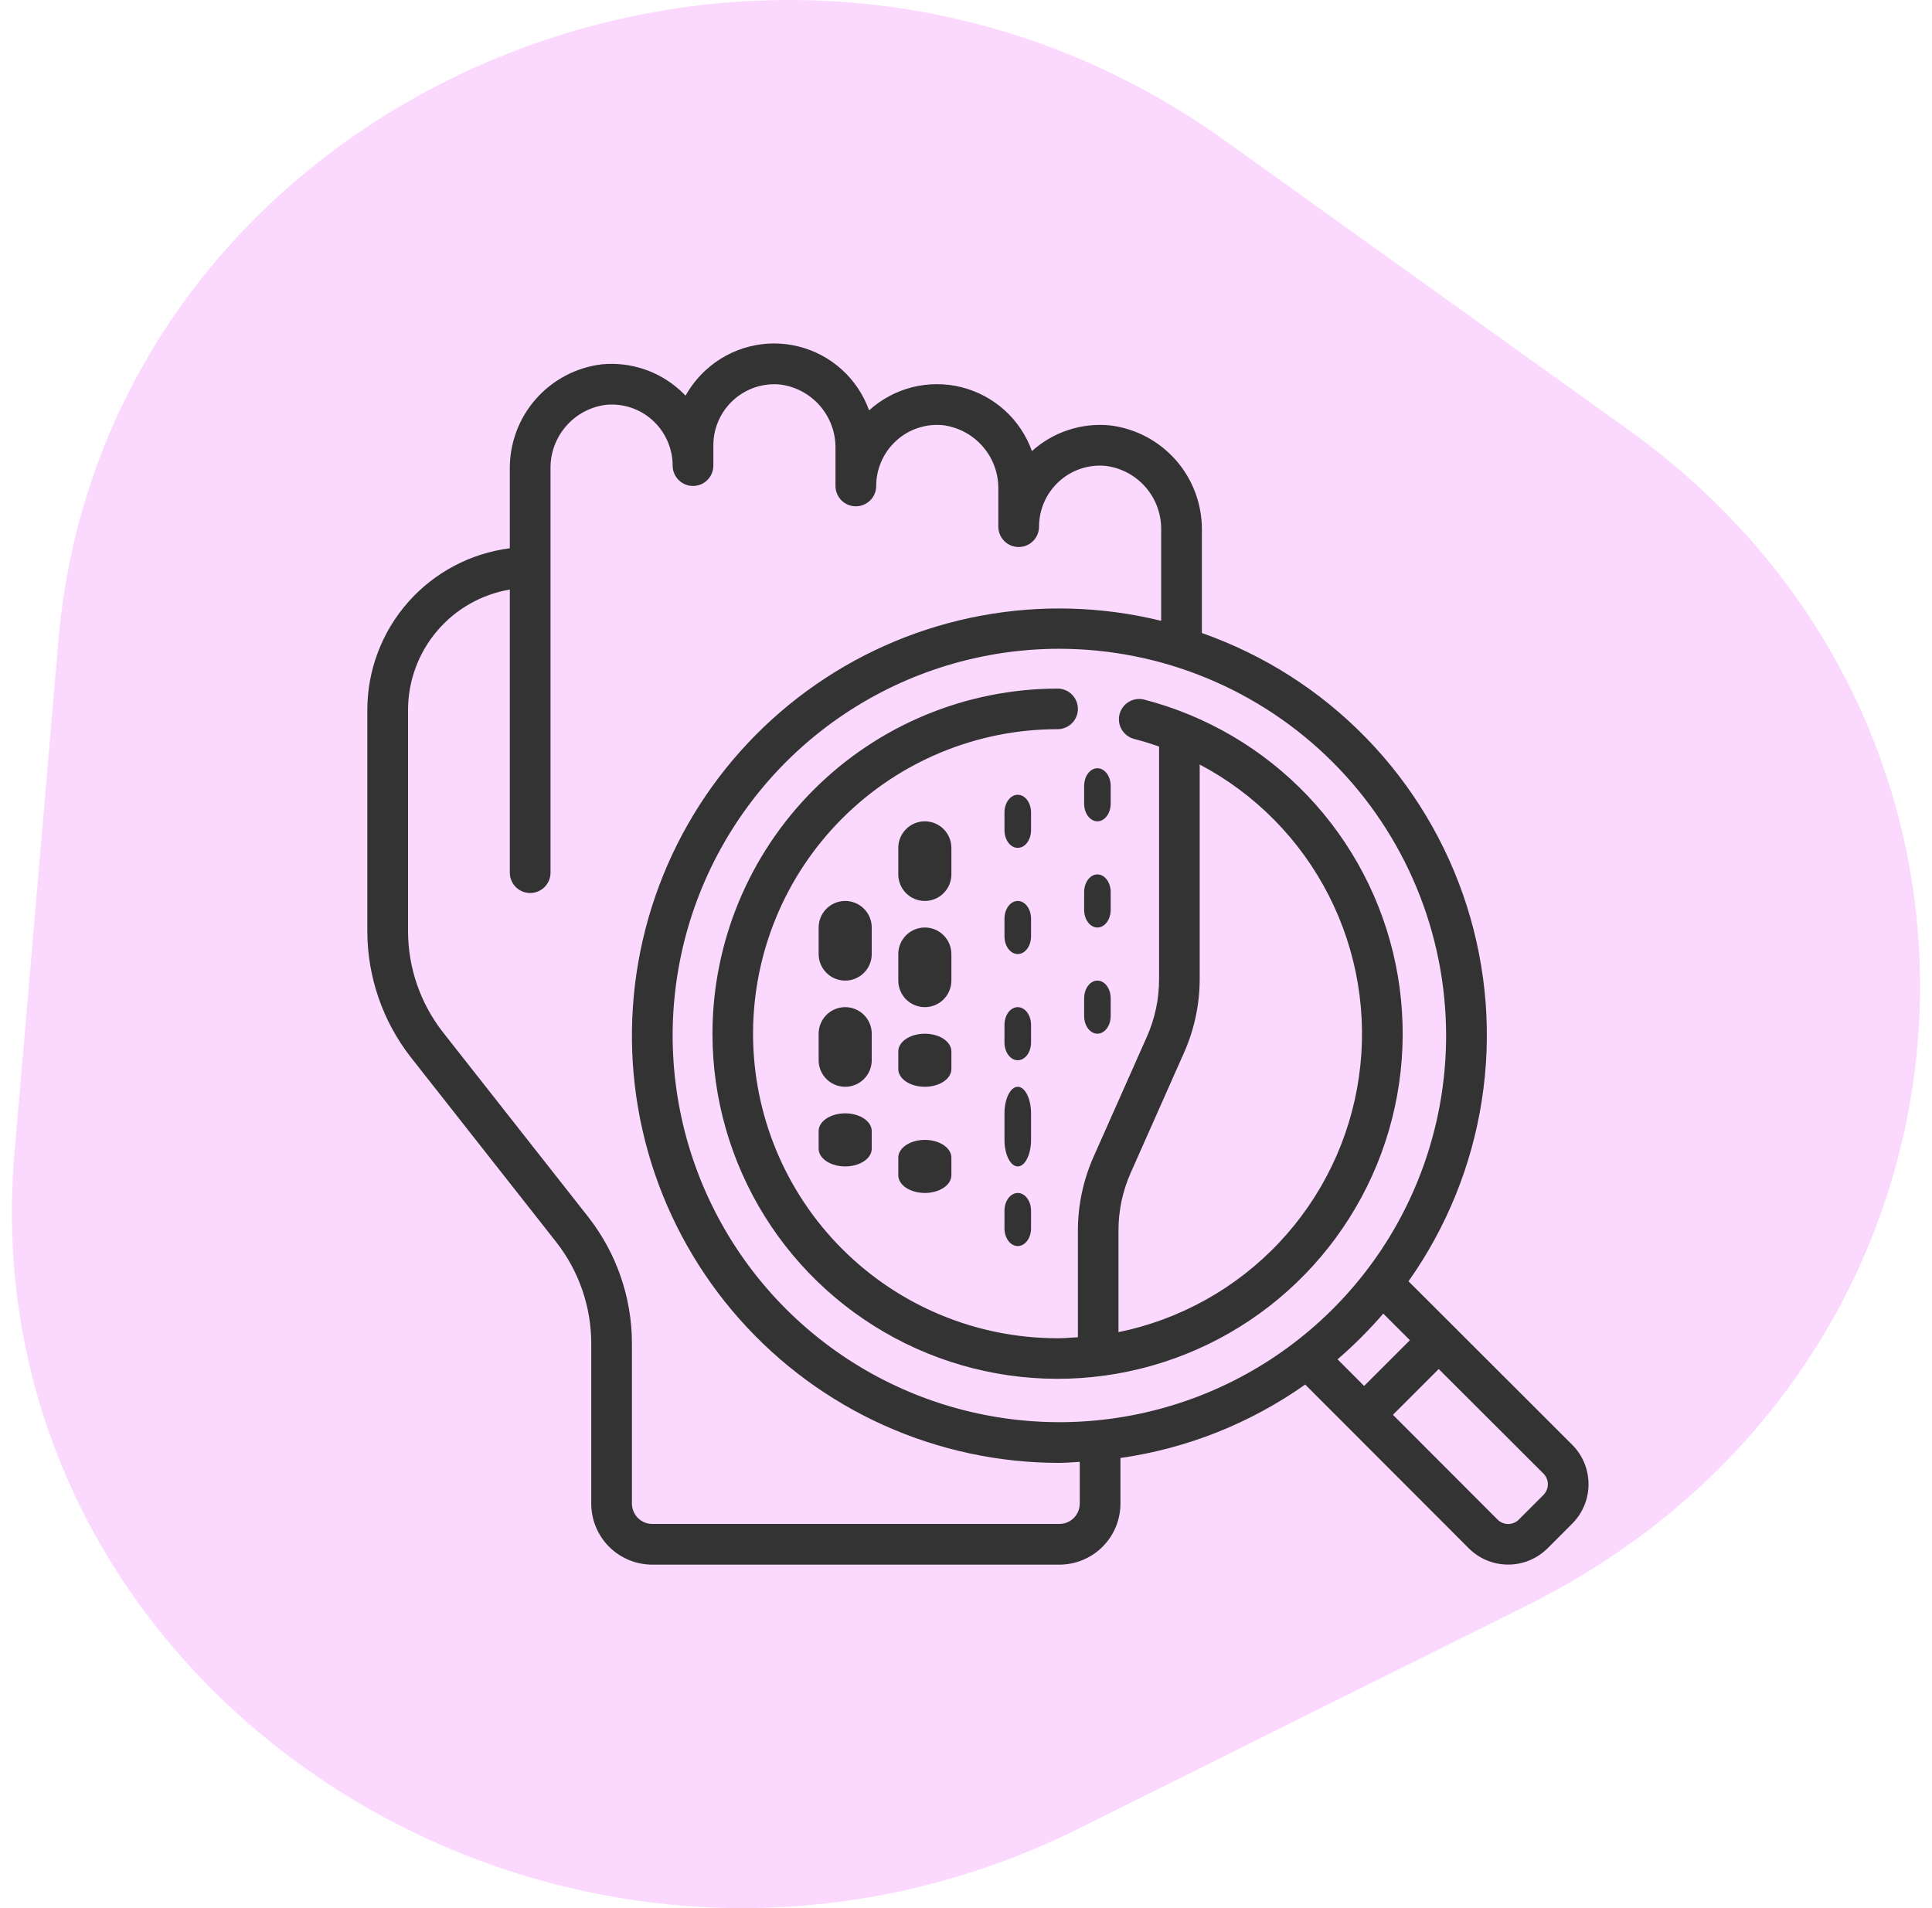 <svg width="81" height="80" viewBox="0 0 81 80" fill="none" xmlns="http://www.w3.org/2000/svg">
<g style="mix-blend-mode:multiply">
<path d="M2.447 26.884L0.608 48.34C-1.358 71.271 23.923 87.278 45.295 76.634L64.042 67.299C84.011 57.354 86.276 30.928 68.266 18.017L51.358 5.897C32.083 -7.921 4.411 3.953 2.445 26.884H2.447Z" fill="#FBD9FF"/>
</g>
<path fill-rule="evenodd" clip-rule="evenodd" d="M23.33 52.088C24.27 53.294 24.783 54.778 24.788 56.307V63.04C24.788 63.719 25.057 64.37 25.537 64.85C26.017 65.33 26.669 65.6 27.348 65.6H44.415C45.094 65.6 45.745 65.33 46.225 64.85C46.706 64.37 46.975 63.719 46.975 63.04V61.129C49.765 60.73 52.42 59.675 54.721 58.049L61.591 64.927C62.029 65.358 62.62 65.599 63.234 65.598C63.849 65.597 64.438 65.354 64.875 64.922L65.925 63.872C66.358 63.434 66.6 62.843 66.6 62.228C66.6 61.612 66.358 61.022 65.925 60.583L59.052 53.719C60.65 51.462 61.703 48.865 62.126 46.133C62.55 43.4 62.333 40.606 61.493 37.971C60.653 35.336 59.213 32.932 57.286 30.949C55.359 28.965 52.998 27.456 50.389 26.54V22.225C50.399 21.148 50.012 20.104 49.301 19.294C48.591 18.485 47.606 17.965 46.537 17.835C45.946 17.777 45.35 17.843 44.787 18.029C44.223 18.214 43.705 18.515 43.264 18.912C43.03 18.257 42.637 17.669 42.121 17.202C41.605 16.735 40.982 16.402 40.307 16.233C39.632 16.064 38.925 16.065 38.25 16.234C37.575 16.404 36.952 16.737 36.437 17.205C36.202 16.549 35.809 15.961 35.292 15.493C34.775 15.025 34.151 14.693 33.474 14.525C32.798 14.357 32.09 14.358 31.415 14.53C30.739 14.701 30.116 15.037 29.601 15.507C29.258 15.819 28.968 16.184 28.742 16.589C28.667 16.511 28.589 16.434 28.507 16.36C28.066 15.961 27.547 15.659 26.982 15.472C26.417 15.285 25.819 15.218 25.227 15.275C24.157 15.405 23.173 15.924 22.462 16.734C21.751 17.544 21.364 18.588 21.374 19.665V22.987C19.725 23.197 18.209 24.001 17.11 25.247C16.01 26.494 15.402 28.099 15.4 29.761V39.053C15.406 40.964 16.046 42.818 17.221 44.324L23.33 52.088ZM64.719 62.669L63.669 63.718C63.552 63.832 63.395 63.896 63.231 63.896C63.068 63.896 62.91 63.832 62.794 63.718L58.399 59.318L60.319 57.398L64.714 61.787C64.829 61.904 64.894 62.062 64.895 62.226C64.896 62.39 64.832 62.548 64.718 62.666L64.719 62.669ZM59.11 56.19L57.192 58.108L56.078 56.992C56.763 56.402 57.404 55.761 57.994 55.075L59.11 56.19ZM60.629 43.414C60.629 46.62 59.678 49.755 57.897 52.421C56.115 55.087 53.583 57.166 50.62 58.393C47.657 59.62 44.397 59.941 41.252 59.315C38.107 58.69 35.218 57.146 32.95 54.878C30.683 52.611 29.138 49.722 28.513 46.577C27.887 43.432 28.208 40.172 29.435 37.209C30.663 34.247 32.741 31.715 35.407 29.933C38.074 28.152 41.208 27.201 44.415 27.201C48.714 27.206 52.835 28.915 55.875 31.955C58.915 34.994 60.625 39.115 60.629 43.414ZM17.107 29.761C17.109 28.552 17.539 27.383 18.32 26.46C19.1 25.538 20.182 24.92 21.374 24.718V36.587C21.374 36.814 21.464 37.031 21.624 37.191C21.784 37.351 22.001 37.441 22.227 37.441C22.454 37.441 22.671 37.351 22.831 37.191C22.991 37.031 23.081 36.814 23.081 36.587V23.788V19.665C23.067 19.011 23.296 18.375 23.722 17.879C24.148 17.382 24.742 17.06 25.391 16.974C25.747 16.938 26.106 16.977 26.445 17.088C26.785 17.2 27.097 17.383 27.361 17.623C27.626 17.864 27.837 18.157 27.981 18.484C28.126 18.811 28.201 19.164 28.201 19.521C28.201 19.747 28.291 19.965 28.451 20.125C28.611 20.285 28.828 20.375 29.054 20.375C29.281 20.375 29.498 20.285 29.658 20.125C29.818 19.965 29.908 19.747 29.908 19.521V18.668C29.908 18.311 29.983 17.957 30.128 17.631C30.273 17.304 30.484 17.012 30.749 16.772C31.014 16.532 31.326 16.35 31.665 16.238C32.004 16.126 32.363 16.087 32.719 16.122C33.367 16.208 33.961 16.53 34.387 17.026C34.813 17.523 35.041 18.158 35.028 18.812V20.375C35.028 20.601 35.118 20.818 35.278 20.978C35.438 21.138 35.655 21.228 35.882 21.228C36.108 21.228 36.325 21.138 36.485 20.978C36.645 20.818 36.735 20.601 36.735 20.375C36.735 20.017 36.81 19.664 36.955 19.338C37.099 19.011 37.31 18.718 37.575 18.478C37.839 18.236 38.151 18.054 38.491 17.942C38.831 17.83 39.19 17.791 39.546 17.828C40.194 17.915 40.788 18.236 41.214 18.733C41.64 19.229 41.868 19.865 41.855 20.519V22.081C41.855 22.308 41.945 22.524 42.105 22.684C42.265 22.845 42.482 22.934 42.709 22.934C42.935 22.934 43.152 22.845 43.312 22.684C43.472 22.524 43.562 22.308 43.562 22.081C43.562 21.724 43.637 21.371 43.782 21.044C43.926 20.718 44.137 20.425 44.402 20.184C44.666 19.944 44.978 19.761 45.318 19.649C45.658 19.537 46.017 19.498 46.373 19.535C47.021 19.621 47.615 19.943 48.041 20.439C48.467 20.936 48.695 21.572 48.682 22.225V26.029C46.221 25.424 43.659 25.348 41.167 25.807C38.674 26.265 36.307 27.247 34.222 28.688C32.137 30.129 30.381 31.996 29.071 34.165C27.761 36.335 26.927 38.758 26.623 41.273C26.319 43.789 26.552 46.341 27.307 48.761C28.063 51.18 29.323 53.411 31.005 55.307C32.686 57.203 34.751 58.721 37.063 59.76C39.375 60.798 41.881 61.335 44.415 61.334C44.602 61.334 44.785 61.321 44.969 61.308C45.068 61.302 45.168 61.295 45.269 61.29V63.04C45.269 63.266 45.179 63.483 45.019 63.644C44.859 63.803 44.642 63.893 44.415 63.893H27.348C27.121 63.893 26.904 63.803 26.744 63.644C26.584 63.483 26.494 63.266 26.494 63.04V56.307C26.489 54.396 25.848 52.542 24.673 51.036L18.565 43.271C17.625 42.065 17.112 40.582 17.107 39.053V29.761ZM29.87 43.34C29.87 46.046 30.63 48.698 32.061 50.995C33.493 53.291 35.541 55.14 37.97 56.331C40.4 57.523 43.116 58.009 45.808 57.734C48.5 57.459 51.062 56.435 53.201 54.778C55.34 53.12 56.972 50.896 57.911 48.358C58.849 45.819 59.057 43.069 58.511 40.418C57.965 37.767 56.687 35.323 54.821 33.362C52.955 31.402 50.577 30.004 47.957 29.328C47.74 29.277 47.512 29.312 47.322 29.428C47.131 29.543 46.994 29.728 46.938 29.943C46.882 30.159 46.913 30.387 47.024 30.58C47.135 30.773 47.317 30.915 47.531 30.976C47.893 31.069 48.247 31.178 48.595 31.302V41.042C48.597 41.876 48.423 42.701 48.085 43.463L45.857 48.48C45.418 49.461 45.191 50.523 45.191 51.596V56.065C45.136 56.068 45.081 56.072 45.026 56.076C44.798 56.092 44.571 56.108 44.34 56.108C40.953 56.108 37.706 54.763 35.312 52.368C32.917 49.974 31.572 46.726 31.572 43.34C31.572 39.954 32.917 36.706 35.312 34.312C37.706 31.917 40.953 30.572 44.34 30.572C44.565 30.572 44.782 30.482 44.941 30.323C45.101 30.163 45.191 29.947 45.191 29.721C45.191 29.495 45.101 29.279 44.941 29.119C44.782 28.959 44.565 28.87 44.34 28.87C40.503 28.874 36.825 30.4 34.113 33.113C31.4 35.825 29.874 39.504 29.87 43.34ZM46.893 51.596C46.891 50.762 47.065 49.937 47.404 49.175L49.631 44.158C50.07 43.178 50.297 42.116 50.298 41.042V32.053C52.625 33.282 54.515 35.2 55.71 37.545C56.905 39.889 57.347 42.546 56.974 45.151C56.601 47.757 55.433 50.183 53.628 52.099C51.824 54.014 49.471 55.325 46.893 55.852V51.596ZM42.276 50.235C42.381 50.096 42.522 50.017 42.67 50.017C42.818 50.017 42.959 50.096 43.063 50.235C43.168 50.374 43.227 50.563 43.227 50.759V51.502C43.227 51.698 43.168 51.887 43.063 52.026C42.959 52.165 42.818 52.243 42.67 52.243C42.522 52.243 42.381 52.165 42.276 52.026C42.172 51.887 42.113 51.698 42.113 51.502V50.759C42.113 50.563 42.172 50.374 42.276 50.235ZM43.227 46.678C43.227 46.383 43.168 46.1 43.063 45.891C42.959 45.682 42.818 45.565 42.67 45.565C42.522 45.565 42.381 45.682 42.276 45.891C42.172 46.1 42.113 46.383 42.113 46.678V47.791C42.113 48.087 42.172 48.37 42.276 48.578C42.381 48.787 42.522 48.904 42.67 48.904C42.818 48.904 42.959 48.787 43.063 48.578C43.168 48.37 43.227 48.087 43.227 47.791V46.678ZM43.063 42.443C43.168 42.583 43.227 42.771 43.227 42.968V43.71C43.227 43.907 43.168 44.096 43.063 44.235C42.959 44.374 42.818 44.452 42.67 44.452C42.522 44.452 42.381 44.374 42.276 44.235C42.172 44.096 42.113 43.907 42.113 43.71V42.968C42.113 42.771 42.172 42.583 42.276 42.443C42.381 42.304 42.522 42.226 42.67 42.226C42.818 42.226 42.959 42.304 43.063 42.443ZM43.227 38.516C43.227 38.319 43.168 38.13 43.063 37.991C42.959 37.852 42.818 37.774 42.67 37.774C42.522 37.774 42.381 37.852 42.276 37.991C42.172 38.13 42.113 38.319 42.113 38.516V39.258C42.113 39.455 42.172 39.644 42.276 39.783C42.381 39.922 42.522 40 42.67 40C42.818 40 42.959 39.922 43.063 39.783C43.168 39.644 43.227 39.455 43.227 39.258V38.516ZM43.063 33.539C43.168 33.678 43.227 33.867 43.227 34.064V34.806C43.227 35.003 43.168 35.191 43.063 35.331C42.959 35.47 42.818 35.548 42.67 35.548C42.522 35.548 42.381 35.47 42.276 35.331C42.172 35.191 42.113 35.003 42.113 34.806V34.064C42.113 33.867 42.172 33.678 42.276 33.539C42.381 33.4 42.522 33.322 42.67 33.322C42.818 33.322 42.959 33.4 43.063 33.539ZM46.009 41.113C45.861 41.113 45.72 41.191 45.616 41.33C45.511 41.47 45.453 41.658 45.453 41.855V42.597C45.453 42.794 45.511 42.983 45.616 43.122C45.72 43.261 45.861 43.339 46.009 43.339C46.157 43.339 46.298 43.261 46.403 43.122C46.507 42.983 46.566 42.794 46.566 42.597V41.855C46.566 41.658 46.507 41.47 46.403 41.33C46.298 41.191 46.157 41.113 46.009 41.113ZM46.403 36.878C46.507 37.017 46.566 37.206 46.566 37.403V38.145C46.566 38.342 46.507 38.531 46.403 38.67C46.298 38.809 46.157 38.887 46.009 38.887C45.861 38.887 45.72 38.809 45.616 38.67C45.511 38.531 45.453 38.342 45.453 38.145V37.403C45.453 37.206 45.511 37.017 45.616 36.878C45.72 36.739 45.861 36.661 46.009 36.661C46.157 36.661 46.298 36.739 46.403 36.878ZM45.453 33.693C45.453 33.89 45.511 34.078 45.616 34.218C45.72 34.357 45.861 34.435 46.009 34.435C46.157 34.435 46.298 34.357 46.403 34.218C46.507 34.078 46.566 33.89 46.566 33.693V32.951C46.566 32.754 46.507 32.565 46.403 32.426C46.298 32.287 46.157 32.209 46.009 32.209C45.861 32.209 45.72 32.287 45.616 32.426C45.511 32.565 45.453 32.754 45.453 32.951V33.693ZM39.561 43.556C39.77 43.696 39.887 43.884 39.887 44.081V44.823C39.887 45.02 39.77 45.209 39.561 45.348C39.353 45.487 39.069 45.565 38.774 45.565C38.479 45.565 38.196 45.487 37.987 45.348C37.779 45.209 37.661 45.02 37.661 44.823V44.081C37.661 43.884 37.779 43.696 37.987 43.556C38.196 43.417 38.479 43.339 38.774 43.339C39.069 43.339 39.353 43.417 39.561 43.556ZM38.774 47.791C38.479 47.791 38.196 47.87 37.987 48.009C37.779 48.148 37.661 48.337 37.661 48.533V49.275C37.661 49.472 37.779 49.661 37.987 49.8C38.196 49.939 38.479 50.017 38.774 50.017C39.069 50.017 39.353 49.939 39.561 49.8C39.77 49.661 39.887 49.472 39.887 49.275V48.533C39.887 48.337 39.77 48.148 39.561 48.009C39.353 47.87 39.069 47.791 38.774 47.791ZM39.561 39.213C39.77 39.422 39.887 39.705 39.887 40V41.113C39.887 41.408 39.77 41.691 39.561 41.9C39.353 42.109 39.069 42.226 38.774 42.226C38.479 42.226 38.196 42.109 37.987 41.9C37.779 41.691 37.661 41.408 37.661 41.113V40C37.661 39.705 37.779 39.422 37.987 39.213C38.196 39.004 38.479 38.887 38.774 38.887C39.069 38.887 39.353 39.004 39.561 39.213ZM36.548 43.339C36.548 43.044 36.431 42.761 36.222 42.552C36.014 42.343 35.73 42.226 35.435 42.226C35.14 42.226 34.857 42.343 34.648 42.552C34.439 42.761 34.322 43.044 34.322 43.339V44.452C34.322 44.747 34.439 45.031 34.648 45.239C34.857 45.448 35.14 45.565 35.435 45.565C35.73 45.565 36.014 45.448 36.222 45.239C36.431 45.031 36.548 44.747 36.548 44.452V43.339ZM34.648 46.896C34.857 46.757 35.14 46.678 35.435 46.678C35.73 46.678 36.014 46.757 36.222 46.896C36.431 47.035 36.548 47.224 36.548 47.42V48.162C36.548 48.359 36.431 48.548 36.222 48.687C36.014 48.826 35.73 48.904 35.435 48.904C35.14 48.904 34.857 48.826 34.648 48.687C34.439 48.548 34.322 48.359 34.322 48.162V47.42C34.322 47.224 34.439 47.035 34.648 46.896ZM36.548 38.887C36.548 38.592 36.431 38.309 36.222 38.1C36.014 37.891 35.73 37.774 35.435 37.774C35.14 37.774 34.857 37.891 34.648 38.1C34.439 38.309 34.322 38.592 34.322 38.887V40C34.322 40.295 34.439 40.578 34.648 40.787C34.857 40.996 35.14 41.113 35.435 41.113C35.73 41.113 36.014 40.996 36.222 40.787C36.431 40.578 36.548 40.295 36.548 40V38.887ZM39.561 34.761C39.77 34.969 39.887 35.253 39.887 35.548V36.661C39.887 36.956 39.77 37.239 39.561 37.448C39.353 37.657 39.069 37.774 38.774 37.774C38.479 37.774 38.196 37.657 37.987 37.448C37.779 37.239 37.661 36.956 37.661 36.661V35.548C37.661 35.253 37.779 34.969 37.987 34.761C38.196 34.552 38.479 34.435 38.774 34.435C39.069 34.435 39.353 34.552 39.561 34.761Z" fill="#333333"/>
</svg>
